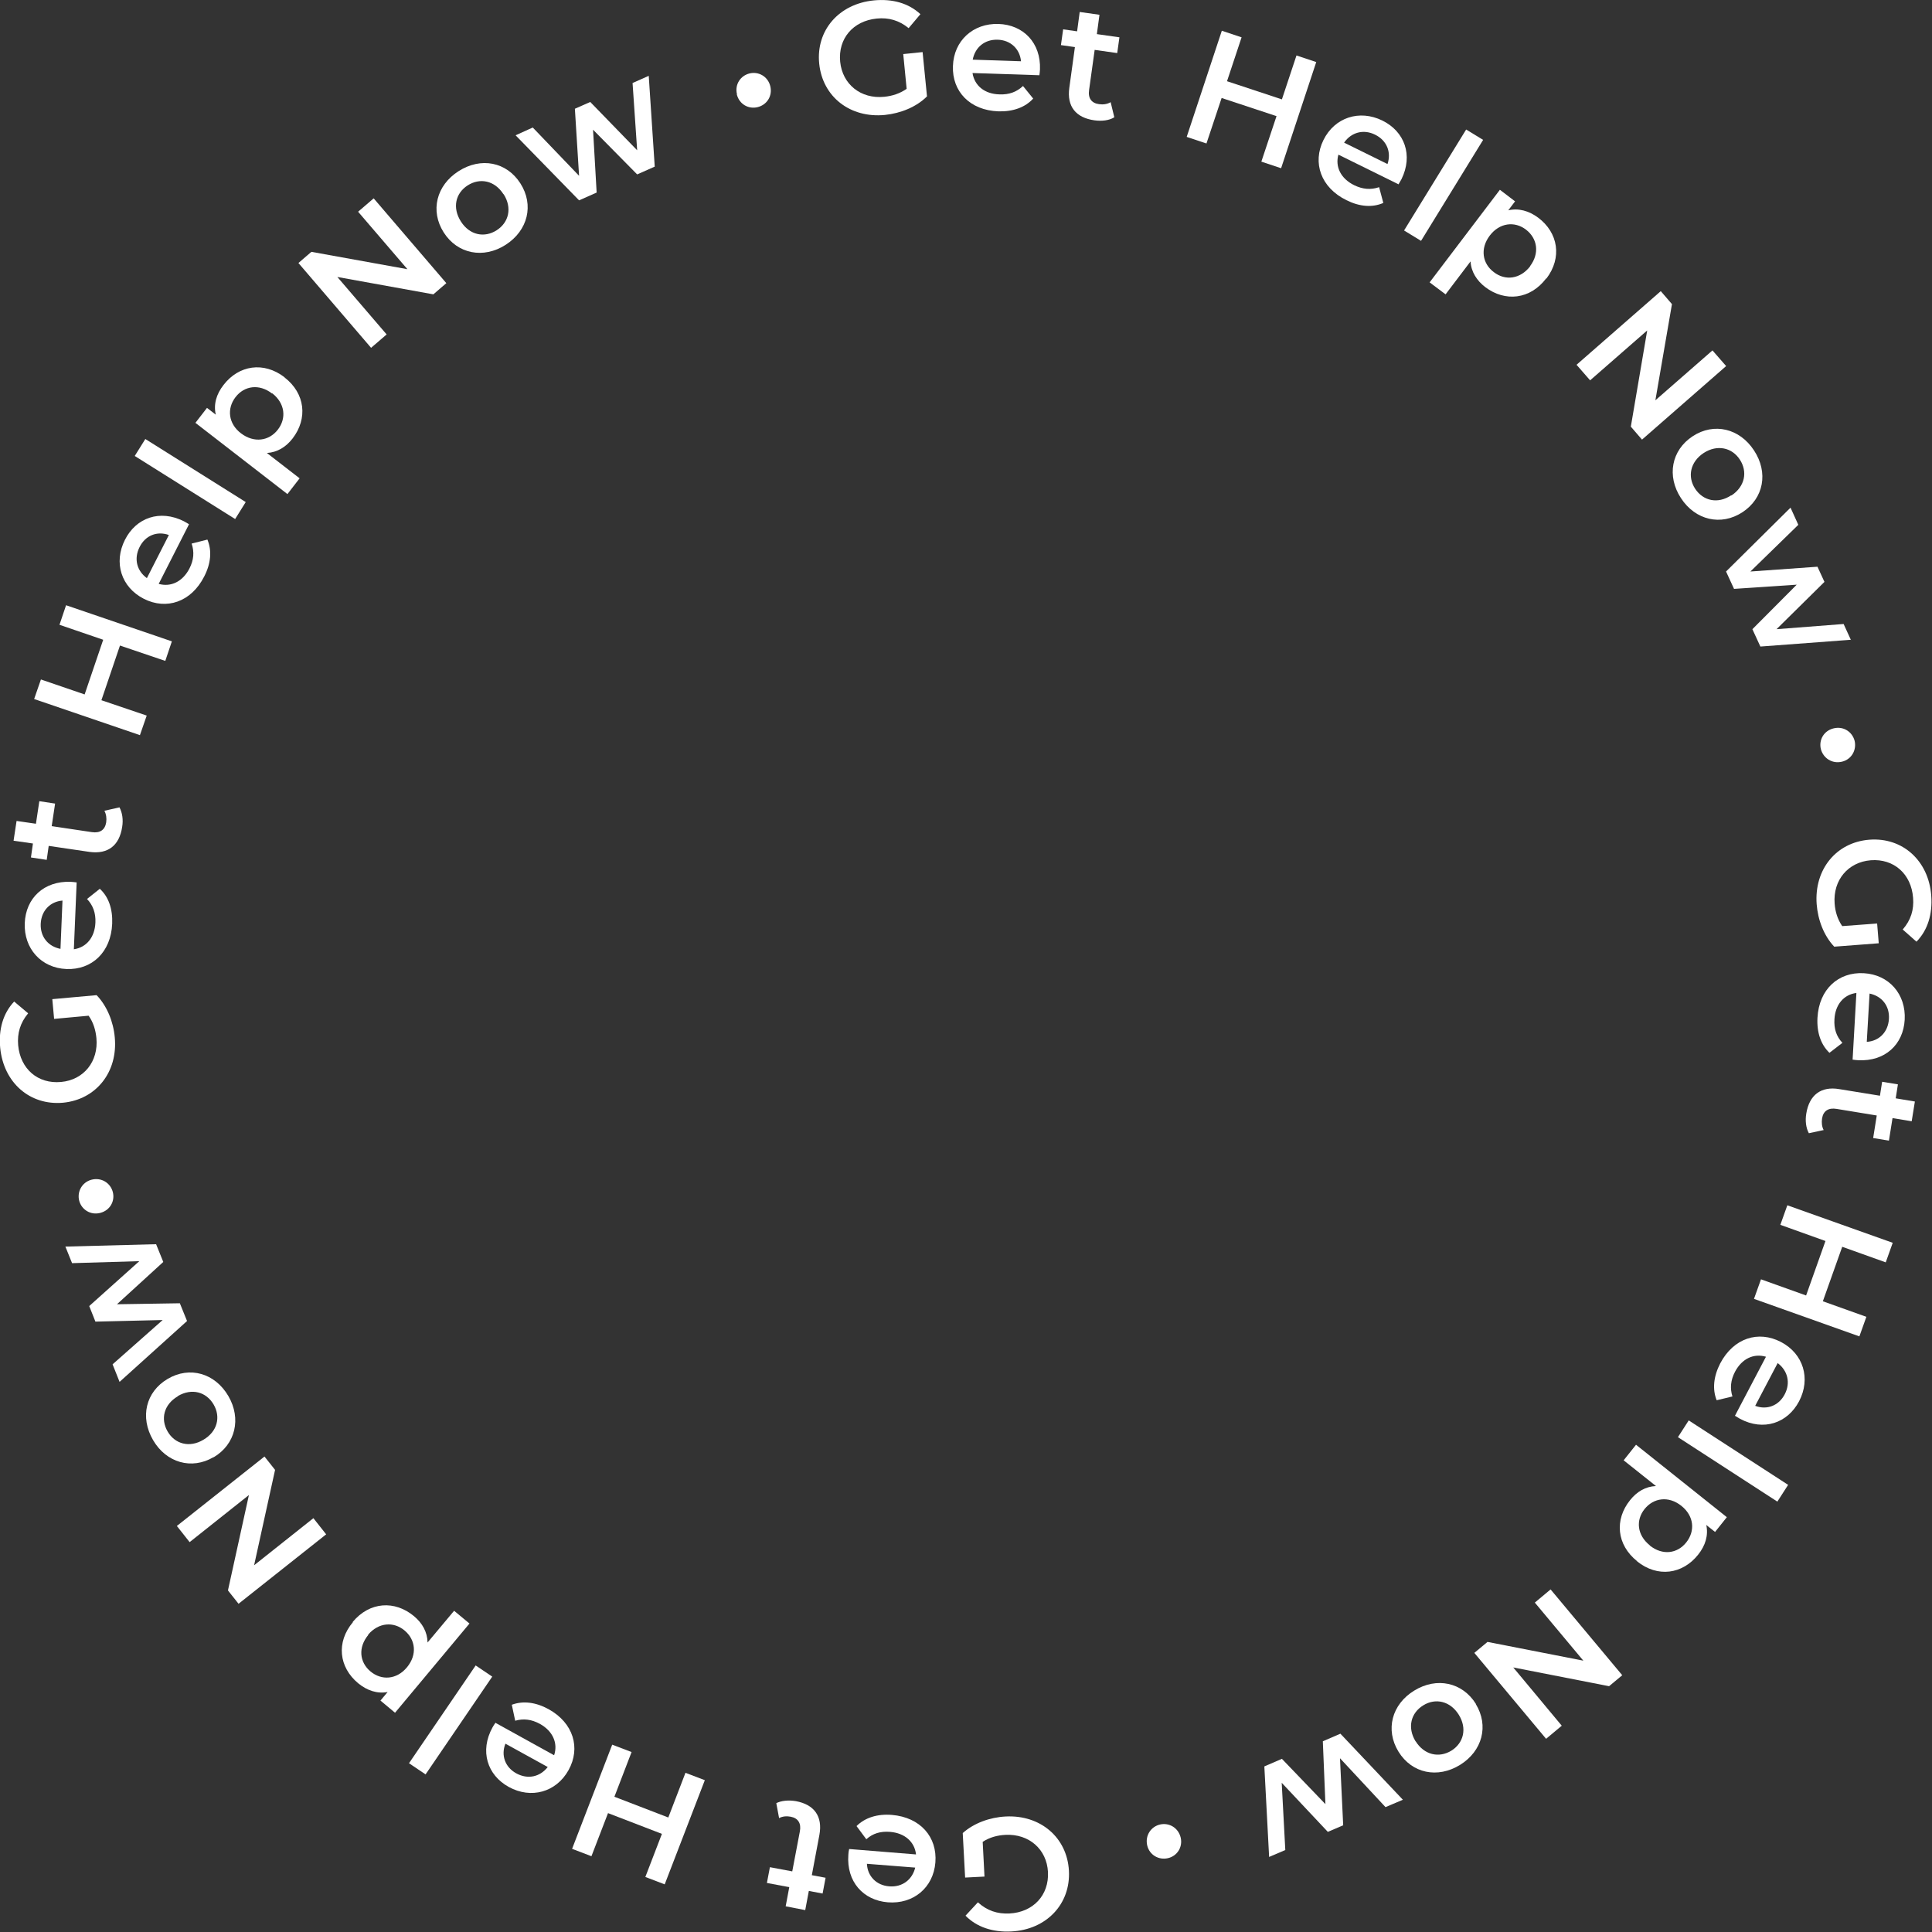 <svg width="197" height="197" viewBox="0 0 197 197" fill="none" xmlns="http://www.w3.org/2000/svg">
<rect x="0" y="0" width="197" height="197" fill="#333333" stroke="none"/>
<g clip-path="url(#clip0_6310_2710)">
<path d="M92.081 5.514L94.075 5.311L94.523 9.828C93.445 10.906 91.837 11.557 90.229 11.72C86.707 12.066 83.878 9.889 83.532 6.491C83.186 3.093 85.547 0.387 89.109 0.041C91.002 -0.142 92.651 0.326 93.852 1.445L92.651 2.869C91.674 2.075 90.615 1.77 89.394 1.892C86.972 2.136 85.445 3.947 85.669 6.287C85.893 8.587 87.766 10.113 90.168 9.869C90.982 9.787 91.755 9.543 92.447 9.055L92.101 5.514H92.081Z" fill="white"/>
<path d="M105.982 7.671L99.164 7.447C99.367 8.729 100.385 9.584 101.912 9.624C102.889 9.665 103.662 9.38 104.313 8.77L105.351 10.052C104.537 10.947 103.296 11.395 101.81 11.354C98.899 11.252 97.067 9.319 97.169 6.735C97.251 4.151 99.225 2.36 101.81 2.442C104.354 2.523 106.145 4.375 106.043 7.081C106.043 7.244 106.003 7.488 105.982 7.691V7.671ZM99.184 6.084L104.11 6.247C103.988 4.985 103.051 4.09 101.728 4.049C100.405 4.009 99.428 4.822 99.184 6.084Z" fill="white"/>
<path d="M113.615 11.964C113.086 12.29 112.333 12.371 111.6 12.27C109.707 12.005 108.771 10.866 109.035 8.953L109.605 4.802L108.181 4.599L108.405 2.991L109.829 3.195L110.094 1.221L112.109 1.506L111.844 3.479L114.144 3.805L113.92 5.412L111.62 5.087L111.051 9.177C110.928 10.011 111.295 10.52 112.068 10.621C112.496 10.682 112.903 10.621 113.249 10.418L113.615 11.924V11.964Z" fill="white"/>
<path d="M134.213 6.328L130.631 17.153L128.616 16.482L130.163 11.842L124.565 9.991L123.019 14.63L121.004 13.958L124.586 3.134L126.601 3.805L125.115 8.281L130.712 10.133L132.198 5.657L134.213 6.328Z" fill="white"/>
<path d="M142.579 18.781L136.472 15.769C136.126 17.011 136.717 18.211 138.08 18.883C138.956 19.31 139.77 19.371 140.625 19.086L141.052 20.693C139.933 21.182 138.63 21.08 137.287 20.409C134.681 19.127 133.806 16.604 134.946 14.284C136.086 11.964 138.63 11.15 140.95 12.29C143.23 13.409 144.105 15.83 142.904 18.272C142.823 18.415 142.701 18.638 142.599 18.801L142.579 18.781ZM137.063 14.549L141.48 16.726C141.887 15.525 141.418 14.325 140.218 13.735C139.037 13.145 137.795 13.49 137.063 14.528V14.549Z" fill="white"/>
<path d="M149.499 13.206L151.229 14.264L144.899 24.559L143.169 23.501L149.499 13.206Z" fill="white"/>
<path d="M157.661 28.385C156.032 30.542 153.468 30.806 151.453 29.28C150.578 28.609 150.008 27.713 149.947 26.655L147.402 30.013L145.774 28.792L152.939 19.351L154.486 20.531L153.794 21.446C154.832 21.202 155.89 21.487 156.847 22.199C158.882 23.725 159.309 26.269 157.681 28.405L157.661 28.385ZM156.012 27.144C157.009 25.821 156.765 24.315 155.605 23.42C154.445 22.525 152.898 22.708 151.901 24.03C150.903 25.353 151.148 26.879 152.328 27.754C153.488 28.649 155.015 28.466 156.033 27.144H156.012Z" fill="white"/>
<path d="M176.02 37.317L167.431 44.826L166.291 43.503L167.96 33.696L162.139 38.782L160.755 37.195L169.344 29.687L170.484 31.01L168.794 40.817L174.616 35.73L176 37.317H176.02Z" fill="white"/>
<path d="M172.601 44.48C174.778 43.055 177.384 43.686 178.849 45.924C180.335 48.183 179.846 50.808 177.669 52.232C175.491 53.657 172.865 53.046 171.4 50.788C169.934 48.549 170.423 45.904 172.601 44.48ZM176.549 50.523C177.933 49.607 178.218 48.102 177.404 46.86C176.61 45.64 175.104 45.294 173.72 46.189C172.336 47.105 172.051 48.61 172.845 49.831C173.659 51.072 175.145 51.418 176.529 50.503L176.549 50.523Z" fill="white"/>
<path d="M188.741 65.234L179.5 65.926L178.686 64.156L183.205 59.618L176.814 60.046L176 58.275L182.574 51.764L183.368 53.514L178.483 58.275L185.322 57.787L186.034 59.333L181.149 64.156L187.988 63.627L188.741 65.275V65.234Z" fill="white"/>
<path d="M186.97 74.268C187.968 74.024 188.863 74.614 189.107 75.53C189.331 76.446 188.823 77.422 187.825 77.666C186.807 77.911 185.912 77.3 185.668 76.385C185.444 75.469 185.953 74.513 186.97 74.268Z" fill="white"/>
<path d="M191.407 94.189L191.57 96.183L187.031 96.529C185.973 95.409 185.362 93.802 185.24 92.195C184.976 88.674 187.215 85.887 190.614 85.622C194.013 85.358 196.659 87.779 196.923 91.32C197.066 93.212 196.557 94.86 195.417 96.02L194.013 94.779C194.847 93.822 195.173 92.764 195.071 91.543C194.888 89.122 193.117 87.535 190.756 87.718C188.456 87.901 186.889 89.733 187.072 92.134C187.133 92.948 187.357 93.721 187.846 94.433L191.387 94.168L191.407 94.189Z" fill="white"/>
<path d="M188.904 108.045L189.291 101.249C188.008 101.412 187.133 102.429 187.052 103.935C186.991 104.912 187.255 105.685 187.866 106.336L186.543 107.353C185.668 106.519 185.24 105.278 185.322 103.772C185.485 100.863 187.459 99.092 190.044 99.235C192.629 99.377 194.359 101.392 194.216 103.976C194.074 106.519 192.201 108.249 189.474 108.106C189.311 108.106 189.067 108.066 188.884 108.045H188.904ZM190.634 101.31L190.349 106.234C191.611 106.153 192.527 105.237 192.608 103.894C192.69 102.572 191.896 101.575 190.634 101.31Z" fill="white"/>
<path d="M184.446 115.554C184.141 115.004 184.06 114.251 184.182 113.539C184.487 111.667 185.668 110.731 187.561 111.057L191.692 111.728L191.916 110.304L193.524 110.568L193.3 111.993L195.254 112.318L194.929 114.333L192.975 114.007L192.608 116.306L191 116.042L191.367 113.743L187.276 113.071C186.441 112.929 185.912 113.275 185.79 114.048C185.729 114.475 185.769 114.882 185.953 115.228L184.426 115.554H184.446Z" fill="white"/>
<path d="M189.596 136.267L178.849 132.442L179.562 130.448L184.162 132.096L186.136 126.541L181.536 124.893L182.248 122.899L192.995 126.724L192.283 128.719L187.846 127.131L185.871 132.686L190.308 134.273L189.596 136.267Z" fill="white"/>
<path d="M176.895 144.386L180.07 138.343C178.829 137.977 177.628 138.526 176.916 139.869C176.468 140.723 176.386 141.558 176.651 142.392L175.043 142.779C174.595 141.659 174.717 140.357 175.409 139.014C176.773 136.43 179.297 135.637 181.597 136.837C183.897 138.038 184.65 140.581 183.449 142.88C182.269 145.118 179.826 145.953 177.424 144.671C177.282 144.589 177.078 144.467 176.916 144.366L176.895 144.386ZM181.271 138.974L178.971 143.348C180.152 143.796 181.373 143.348 181.984 142.168C182.594 141.008 182.289 139.767 181.271 138.994V138.974Z" fill="white"/>
<path d="M182.33 151.406L181.231 153.115L171.094 146.543L172.193 144.834L182.33 151.406Z" fill="white"/>
<path d="M166.942 159.199C164.825 157.51 164.622 154.946 166.209 152.973C166.901 152.098 167.797 151.569 168.855 151.528L165.558 148.903L166.82 147.316L176.081 154.702L174.88 156.208L173.985 155.496C174.208 156.554 173.903 157.592 173.15 158.528C171.562 160.522 169.018 160.888 166.922 159.199H166.942ZM168.224 157.592C169.527 158.629 171.033 158.426 171.949 157.266C172.865 156.106 172.743 154.58 171.44 153.543C170.138 152.505 168.611 152.729 167.695 153.868C166.779 155.008 166.922 156.534 168.224 157.571V157.592Z" fill="white"/>
<path d="M157.64 177.288L150.333 168.539L151.677 167.42L161.447 169.332L156.501 163.411L158.109 162.068L165.416 170.818L164.072 171.937L154.302 170.024L159.248 175.965L157.64 177.308V177.288Z" fill="white"/>
<path d="M150.476 173.747C151.84 175.965 151.148 178.549 148.888 179.953C146.588 181.378 143.963 180.828 142.599 178.61C141.235 176.393 141.907 173.788 144.207 172.384C146.487 170.98 149.112 171.53 150.496 173.747H150.476ZM144.349 177.552C145.225 178.956 146.731 179.282 147.993 178.509C149.234 177.736 149.621 176.25 148.746 174.846C147.871 173.442 146.364 173.117 145.123 173.89C143.861 174.663 143.474 176.148 144.349 177.573V177.552Z" fill="white"/>
<path d="M129.41 189.374L128.921 180.116L130.712 179.343L135.149 183.962L134.885 177.553L136.676 176.779L143.047 183.514L141.276 184.267L136.635 179.282L136.961 186.119L135.394 186.79L130.692 181.785L131.058 188.642L129.389 189.354L129.41 189.374Z" fill="white"/>
<path d="M120.393 187.38C120.617 188.377 120.006 189.273 119.07 189.476C118.154 189.68 117.197 189.151 116.973 188.154C116.75 187.136 117.381 186.241 118.296 186.037C119.212 185.834 120.149 186.363 120.393 187.38Z" fill="white"/>
<path d="M100.405 191.348L98.411 191.45L98.167 186.912C99.306 185.895 100.935 185.305 102.543 185.223C106.084 185.04 108.812 187.36 108.995 190.758C109.178 194.156 106.695 196.761 103.133 196.944C101.22 197.045 99.591 196.496 98.451 195.336L99.713 193.973C100.65 194.828 101.708 195.173 102.929 195.112C105.351 194.99 106.98 193.24 106.858 190.88C106.736 188.581 104.944 186.973 102.522 187.095C101.708 187.136 100.914 187.34 100.202 187.808L100.385 191.348H100.405Z" fill="white"/>
<path d="M86.606 188.54L93.404 189.09C93.261 187.808 92.264 186.912 90.758 186.79C89.781 186.709 88.987 186.953 88.336 187.543L87.338 186.2C88.193 185.346 89.455 184.939 90.941 185.061C93.852 185.305 95.582 187.319 95.378 189.904C95.174 192.488 93.119 194.177 90.534 193.973C88.01 193.77 86.3 191.857 86.504 189.13C86.504 188.968 86.544 188.723 86.585 188.54H86.606ZM93.322 190.433L88.397 190.046C88.458 191.308 89.353 192.243 90.676 192.345C91.999 192.447 93.017 191.674 93.322 190.433Z" fill="white"/>
<path d="M79.115 183.881C79.665 183.596 80.418 183.535 81.151 183.657C83.023 184.003 83.898 185.203 83.552 187.096L82.779 191.206L84.183 191.47L83.878 193.078L82.474 192.813L82.107 194.767L80.113 194.38L80.479 192.427L78.199 191.999L78.505 190.392L80.784 190.819L81.558 186.75C81.721 185.915 81.375 185.386 80.621 185.244C80.215 185.162 79.787 185.203 79.441 185.386L79.156 183.86L79.115 183.881Z" fill="white"/>
<path d="M58.334 188.52L62.425 177.898L64.4 178.651L62.649 183.209L68.145 185.325L69.895 180.767L71.869 181.52L67.778 192.142L65.804 191.389L67.493 186.994L61.998 184.878L60.308 189.273L58.334 188.52Z" fill="white"/>
<path d="M50.539 175.681L56.502 178.977C56.909 177.756 56.38 176.515 55.057 175.782C54.202 175.314 53.388 175.213 52.533 175.457L52.187 173.829C53.327 173.402 54.63 173.564 55.932 174.277C58.477 175.681 59.23 178.244 57.968 180.503C56.706 182.762 54.141 183.453 51.882 182.212C49.663 180.991 48.91 178.529 50.213 176.149C50.294 176.006 50.416 175.803 50.539 175.64V175.681ZM55.851 180.177L51.536 177.797C51.068 178.977 51.495 180.198 52.655 180.829C53.816 181.459 55.057 181.195 55.851 180.177Z" fill="white"/>
<path d="M43.394 180.93L41.705 179.791L48.503 169.821L50.193 170.96L43.394 180.93Z" fill="white"/>
<path d="M35.965 165.385C37.695 163.309 40.26 163.167 42.214 164.795C43.069 165.507 43.578 166.422 43.598 167.48L46.305 164.245L47.872 165.547L40.28 174.643L38.794 173.402L39.527 172.527C38.469 172.73 37.431 172.384 36.515 171.631C34.561 170.004 34.255 167.46 35.986 165.405L35.965 165.385ZM37.553 166.707C36.494 167.989 36.657 169.495 37.777 170.431C38.896 171.367 40.443 171.285 41.502 170.004C42.56 168.722 42.377 167.196 41.257 166.26C40.138 165.324 38.611 165.425 37.532 166.687L37.553 166.707Z" fill="white"/>
<path d="M18.034 155.598L26.969 148.517L28.048 149.88L25.91 159.606L31.956 154.804L33.258 156.452L24.323 163.533L23.244 162.17L25.381 152.444L19.336 157.246L18.034 155.598Z" fill="white"/>
<path d="M21.779 148.578C19.54 149.9 16.955 149.147 15.611 146.848C14.248 144.508 14.858 141.924 17.097 140.601C19.336 139.279 21.921 140.011 23.285 142.351C24.628 144.651 24.017 147.275 21.779 148.598V148.578ZM18.135 142.372C16.71 143.206 16.344 144.691 17.097 145.973C17.83 147.235 19.316 147.662 20.741 146.807C22.165 145.973 22.532 144.488 21.779 143.206C21.026 141.924 19.56 141.517 18.135 142.351V142.372Z" fill="white"/>
<path d="M6.656 127.111L15.917 126.867L16.649 128.678L11.927 132.991L18.339 132.89L19.072 134.7L12.192 140.906L11.48 139.116L16.588 134.599L9.729 134.762L9.098 133.174L14.207 128.596L7.348 128.8L6.676 127.131L6.656 127.111Z" fill="white"/>
<path d="M10.238 123.672C9.241 123.937 8.325 123.347 8.08 122.451C7.836 121.536 8.345 120.559 9.322 120.294C10.34 120.03 11.256 120.62 11.5 121.536C11.744 122.451 11.235 123.408 10.238 123.672Z" fill="white"/>
<path d="M5.516 103.874L5.333 101.88L9.851 101.473C10.91 102.572 11.561 104.179 11.704 105.787C12.029 109.307 9.811 112.115 6.432 112.44C3.033 112.746 0.366 110.385 0.02 106.845C-0.163 104.953 0.326 103.304 1.445 102.124L2.87 103.325C2.056 104.301 1.75 105.36 1.852 106.58C2.076 109.002 3.867 110.548 6.228 110.324C8.528 110.121 10.055 108.249 9.831 105.848C9.749 105.034 9.526 104.261 9.037 103.569L5.496 103.895L5.516 103.874Z" fill="white"/>
<path d="M7.816 89.977L7.531 96.793C8.813 96.61 9.668 95.572 9.729 94.067C9.77 93.09 9.485 92.317 8.874 91.666L10.177 90.628C11.072 91.442 11.5 92.683 11.439 94.189C11.317 97.099 9.363 98.909 6.778 98.808C4.193 98.706 2.422 96.712 2.524 94.128C2.626 91.584 4.478 89.814 7.205 89.916C7.368 89.916 7.612 89.957 7.816 89.977ZM6.167 96.753L6.371 91.829C5.109 91.93 4.213 92.866 4.152 94.189C4.091 95.511 4.905 96.508 6.167 96.753Z" fill="white"/>
<path d="M12.172 82.306C12.477 82.855 12.579 83.608 12.457 84.32C12.172 86.213 11.011 87.128 9.118 86.864L4.966 86.253L4.763 87.677L3.155 87.433L3.358 86.009L1.384 85.724L1.689 83.71L3.664 83.995L4.01 81.695L5.618 81.939L5.272 84.239L9.363 84.849C10.197 84.971 10.706 84.625 10.828 83.852C10.889 83.425 10.828 83.018 10.645 82.672L12.172 82.326V82.306Z" fill="white"/>
<path d="M6.737 61.714L17.525 65.397L16.853 67.391L12.233 65.824L10.34 71.399L14.96 72.966L14.268 74.96L3.481 71.277L4.173 69.283L8.63 70.809L10.523 65.234L6.065 63.708L6.737 61.714Z" fill="white"/>
<path d="M19.275 53.453L16.181 59.537C17.423 59.883 18.624 59.313 19.316 57.97C19.764 57.095 19.825 56.281 19.54 55.427L21.148 55.02C21.616 56.139 21.514 57.441 20.822 58.784C19.499 61.389 16.975 62.223 14.675 61.063C12.355 59.883 11.561 57.36 12.742 55.04C13.881 52.782 16.303 51.927 18.746 53.148C18.888 53.229 19.092 53.351 19.275 53.453ZM14.98 58.947L17.219 54.552C16.018 54.124 14.818 54.592 14.227 55.793C13.637 56.973 13.942 58.214 15.001 58.967L14.98 58.947Z" fill="white"/>
<path d="M13.739 46.494L14.818 44.764L25.056 51.194L23.977 52.924L13.739 46.494Z" fill="white"/>
<path d="M29.004 38.477C31.141 40.125 31.386 42.689 29.839 44.703C29.167 45.578 28.271 46.128 27.213 46.189L30.551 48.773L29.309 50.38L19.926 43.116L21.107 41.59L22.003 42.282C21.758 41.224 22.064 40.186 22.796 39.25C24.343 37.236 26.887 36.829 29.025 38.477H29.004ZM27.742 40.125C26.419 39.108 24.913 39.332 24.017 40.492C23.122 41.651 23.264 43.198 24.587 44.195C25.91 45.192 27.437 44.968 28.332 43.808C29.228 42.648 29.065 41.122 27.763 40.105L27.742 40.125Z" fill="white"/>
<path d="M38.102 20.226L45.511 28.873L44.188 30.013L34.398 28.242L39.425 34.102L37.838 35.466L30.429 26.818L31.752 25.679L41.542 27.449L36.515 21.589L38.102 20.226Z" fill="white"/>
<path d="M45.247 23.705C43.842 21.507 44.493 18.903 46.753 17.458C49.032 15.993 51.658 16.502 53.062 18.699C54.467 20.897 53.836 23.501 51.556 24.966C49.297 26.411 46.651 25.902 45.247 23.705ZM51.332 19.798C50.437 18.394 48.931 18.109 47.689 18.903C46.447 19.696 46.101 21.182 46.997 22.586C47.893 23.99 49.399 24.275 50.64 23.481C51.882 22.688 52.248 21.202 51.353 19.798H51.332Z" fill="white"/>
<path d="M66.15 7.732L66.761 16.99L64.969 17.784L60.471 13.226L60.838 19.635L59.047 20.429L52.574 13.796L54.324 13.002L59.047 17.926L58.619 11.089L60.186 10.398L64.969 15.322L64.501 8.465L66.15 7.732Z" fill="white"/>
<path d="M75.146 9.604C74.902 8.607 75.513 7.712 76.429 7.488C77.345 7.264 78.301 7.793 78.545 8.79C78.79 9.808 78.179 10.703 77.243 10.927C76.306 11.15 75.37 10.621 75.126 9.604H75.146Z" fill="white"/>
</g>
<defs>
<clipPath id="clip0_6310_2710">
<rect width="196.964" height="196.964" fill="white"/>
</clipPath>
</defs>
</svg>

